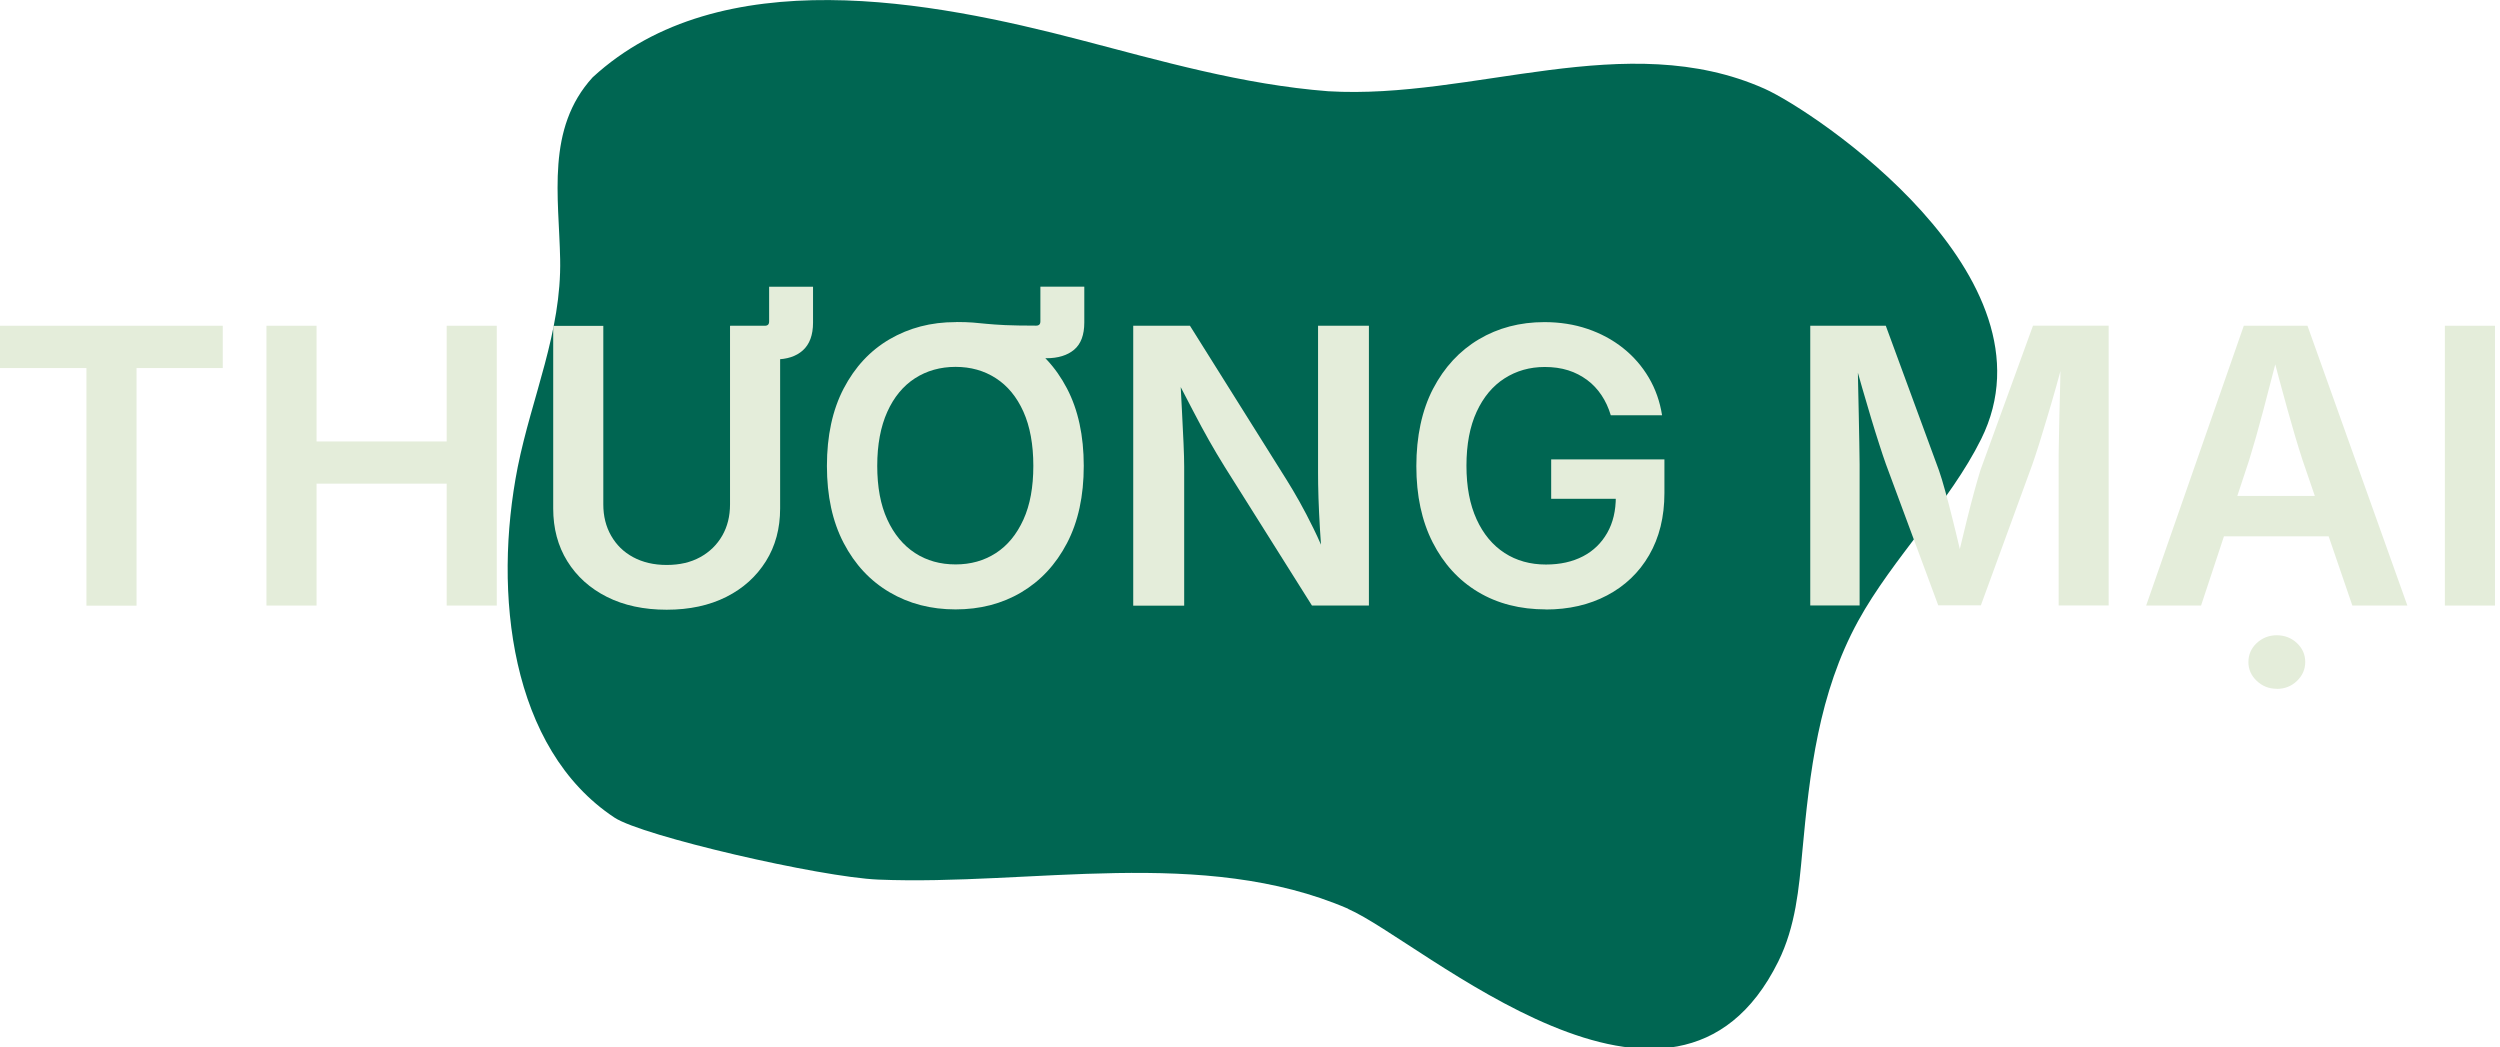 <?xml version="1.0" encoding="UTF-8"?>
<svg id="Layer_2" xmlns="http://www.w3.org/2000/svg" viewBox="0 0 234 98">
  <defs>
    <style>
      .cls-1 {
        fill: #006652;
      }

      .cls-2 {
        fill: #e4edda;
      }
    </style>
  </defs>
  <g id="Design">
    <g>
      <path class="cls-1" d="M126.19,85.06c-13.59-5.86-29.67-2.14-43.99-2.73-5.46-.23-22.08-4.08-24.68-5.8-9.75-6.44-11.4-21-9.06-32.82,1.32-6.57,4.11-12.64,3.97-19.45-.11-5.83-1.34-12.22,3.04-17.02C67.44-3.77,87.3.13,101.1,3.73c7.56,1.97,15.21,4.19,23.22,4.81,13.54.81,27.88-6,40.83-.24,4.68,2.08,27.83,17.59,20.29,32.79-2.96,5.97-8.27,11.13-11.51,17.02-3.72,6.78-4.55,14.24-5.23,21.56-.32,3.49-.63,7.04-2.25,10.32-9.74,19.69-33.46-1.98-40.26-4.91Z"/>
      <g>
        <path class="cls-2" d="M0,34.45v-3.96h20.85v3.96h-8.07v22.24h-4.69v-22.24H0Z"/>
        <path class="cls-2" d="M24.94,56.68v-26.19h4.69v10.83h12.18v-10.83h4.69v26.19h-4.69v-11.41h-12.18v11.41h-4.69Z"/>
        <path class="cls-2" d="M62.4,57.07c-2.13,0-4-.4-5.59-1.2s-2.83-1.92-3.71-3.34-1.32-3.07-1.32-4.93v-17.1h4.69v16.72c0,1.09.24,2.06.73,2.92s1.17,1.53,2.06,2.01,1.93.73,3.14.73,2.25-.24,3.14-.73,1.57-1.16,2.06-2.01.73-1.83.73-2.92v-16.72h4.69v17.1c0,1.86-.44,3.51-1.33,4.93s-2.12,2.54-3.71,3.34-3.45,1.2-5.58,1.2ZM68.36,33.64v-3.15h3.23c.27,0,.4-.13.4-.4v-3.25h4.11v3.36c0,1.16-.32,2.02-.95,2.59s-1.5.85-2.6.85h-4.2Z"/>
        <path class="cls-2" d="M89.44,57.04c-2.3,0-4.35-.53-6.17-1.6s-3.25-2.6-4.3-4.61-1.57-4.41-1.57-7.22.52-5.24,1.57-7.25,2.48-3.55,4.3-4.61,3.87-1.6,6.17-1.6,4.33.53,6.14,1.6,3.24,2.6,4.29,4.61,1.57,4.43,1.57,7.25-.52,5.22-1.57,7.23-2.48,3.54-4.29,4.61-3.86,1.59-6.14,1.59ZM89.44,52.83c1.42,0,2.67-.35,3.77-1.06s1.95-1.75,2.58-3.13.93-3.06.93-5.04-.31-3.69-.93-5.07-1.48-2.42-2.58-3.13-2.35-1.06-3.77-1.06-2.7.36-3.8,1.07-1.97,1.76-2.59,3.14-.94,3.06-.94,5.05.31,3.66.94,5.03,1.49,2.41,2.59,3.13,2.37,1.07,3.8,1.07ZM89.51,33.06v-2.92c.62,0,1.14.02,1.55.05s.84.08,1.28.12,1.03.09,1.74.12,1.68.05,2.9.05c.27,0,.4-.13.4-.4v-3.25h4.11v3.36c0,1.16-.32,2.01-.95,2.54s-1.5.8-2.6.8c-.54,0-1.06-.02-1.56-.07s-1.05-.1-1.65-.17-1.32-.12-2.15-.17-1.86-.07-3.08-.07Z"/>
        <path class="cls-2" d="M106.07,56.68v-26.19h5.31l9.05,14.43c.38.6.77,1.27,1.2,2.03s.86,1.6,1.32,2.53.91,1.97,1.35,3.1h-.53c-.08-.98-.16-2-.22-3.03s-.11-2.02-.14-2.95-.04-1.72-.04-2.36v-13.75h4.76v26.19h-5.33l-8.17-12.99c-.52-.83-1-1.65-1.46-2.46s-.95-1.72-1.48-2.74-1.17-2.25-1.92-3.69h.67c.07,1.28.13,2.49.19,3.63s.11,2.17.15,3.07.06,1.63.06,2.18v13.01h-4.78Z"/>
        <path class="cls-2" d="M144.7,57.04c-2.41,0-4.53-.54-6.35-1.63s-3.23-2.64-4.25-4.64-1.53-4.38-1.53-7.14.52-5.24,1.57-7.25,2.48-3.55,4.28-4.62,3.85-1.61,6.13-1.61c1.44,0,2.79.21,4.03.63s2.36,1.02,3.34,1.8,1.78,1.7,2.41,2.77,1.04,2.24,1.24,3.52h-4.8c-.21-.7-.5-1.33-.87-1.88s-.81-1.03-1.34-1.42-1.11-.7-1.78-.91-1.39-.31-2.19-.31c-1.41,0-2.66.36-3.77,1.07s-1.98,1.76-2.61,3.13-.95,3.05-.95,5.04.32,3.64.95,5.02,1.51,2.43,2.62,3.15,2.4,1.08,3.87,1.08c1.34,0,2.49-.26,3.47-.77s1.73-1.25,2.27-2.2.8-2.07.8-3.36l1.07.18h-7.12v-3.69h10.6v3.15c0,2.24-.48,4.17-1.43,5.81s-2.27,2.89-3.94,3.77-3.58,1.32-5.74,1.32Z"/>
        <path class="cls-2" d="M169.44,56.68v-26.19h7.07l4.97,13.52c.18.5.37,1.15.59,1.94s.44,1.64.67,2.56.45,1.81.65,2.68.38,1.64.52,2.31h-.95c.14-.66.31-1.42.52-2.28s.42-1.75.65-2.67.45-1.78.67-2.58.41-1.45.57-1.97l4.92-13.52h7.08v26.19h-4.68v-13.22c0-.56,0-1.24.02-2.04s.03-1.65.05-2.57.05-1.84.07-2.77.04-1.82.04-2.66h.33c-.23.93-.49,1.87-.76,2.84s-.55,1.9-.82,2.81-.52,1.74-.76,2.5-.45,1.39-.62,1.88l-4.83,13.22h-3.99l-4.9-13.22c-.18-.49-.38-1.11-.62-1.85s-.5-1.57-.77-2.47-.55-1.84-.83-2.82-.55-1.94-.82-2.89h.39c.01.79.03,1.64.05,2.56s.04,1.84.06,2.77.04,1.8.05,2.61.03,1.51.03,2.1v13.22h-4.61Z"/>
        <path class="cls-2" d="M200.88,56.68l9.14-26.19h5.96l9.35,26.19h-5.15l-4.66-13.61c-.46-1.41-.93-3-1.42-4.77s-1.04-3.79-1.63-6.06h.98c-.59,2.29-1.12,4.32-1.59,6.11s-.92,3.36-1.34,4.72l-4.5,13.61h-5.13ZM206.21,50.2v-3.78h13.8v3.78h-13.8ZM213.1,64.47c-.73,0-1.35-.25-1.87-.74s-.78-1.08-.78-1.76.26-1.3.78-1.78,1.15-.73,1.87-.73,1.37.24,1.89.73.78,1.08.78,1.77-.26,1.28-.78,1.78-1.15.74-1.89.74Z"/>
        <path class="cls-2" d="M233.53,30.49v26.19h-4.69v-26.19h4.69Z"/>
      </g>
    </g>
  </g>
</svg>